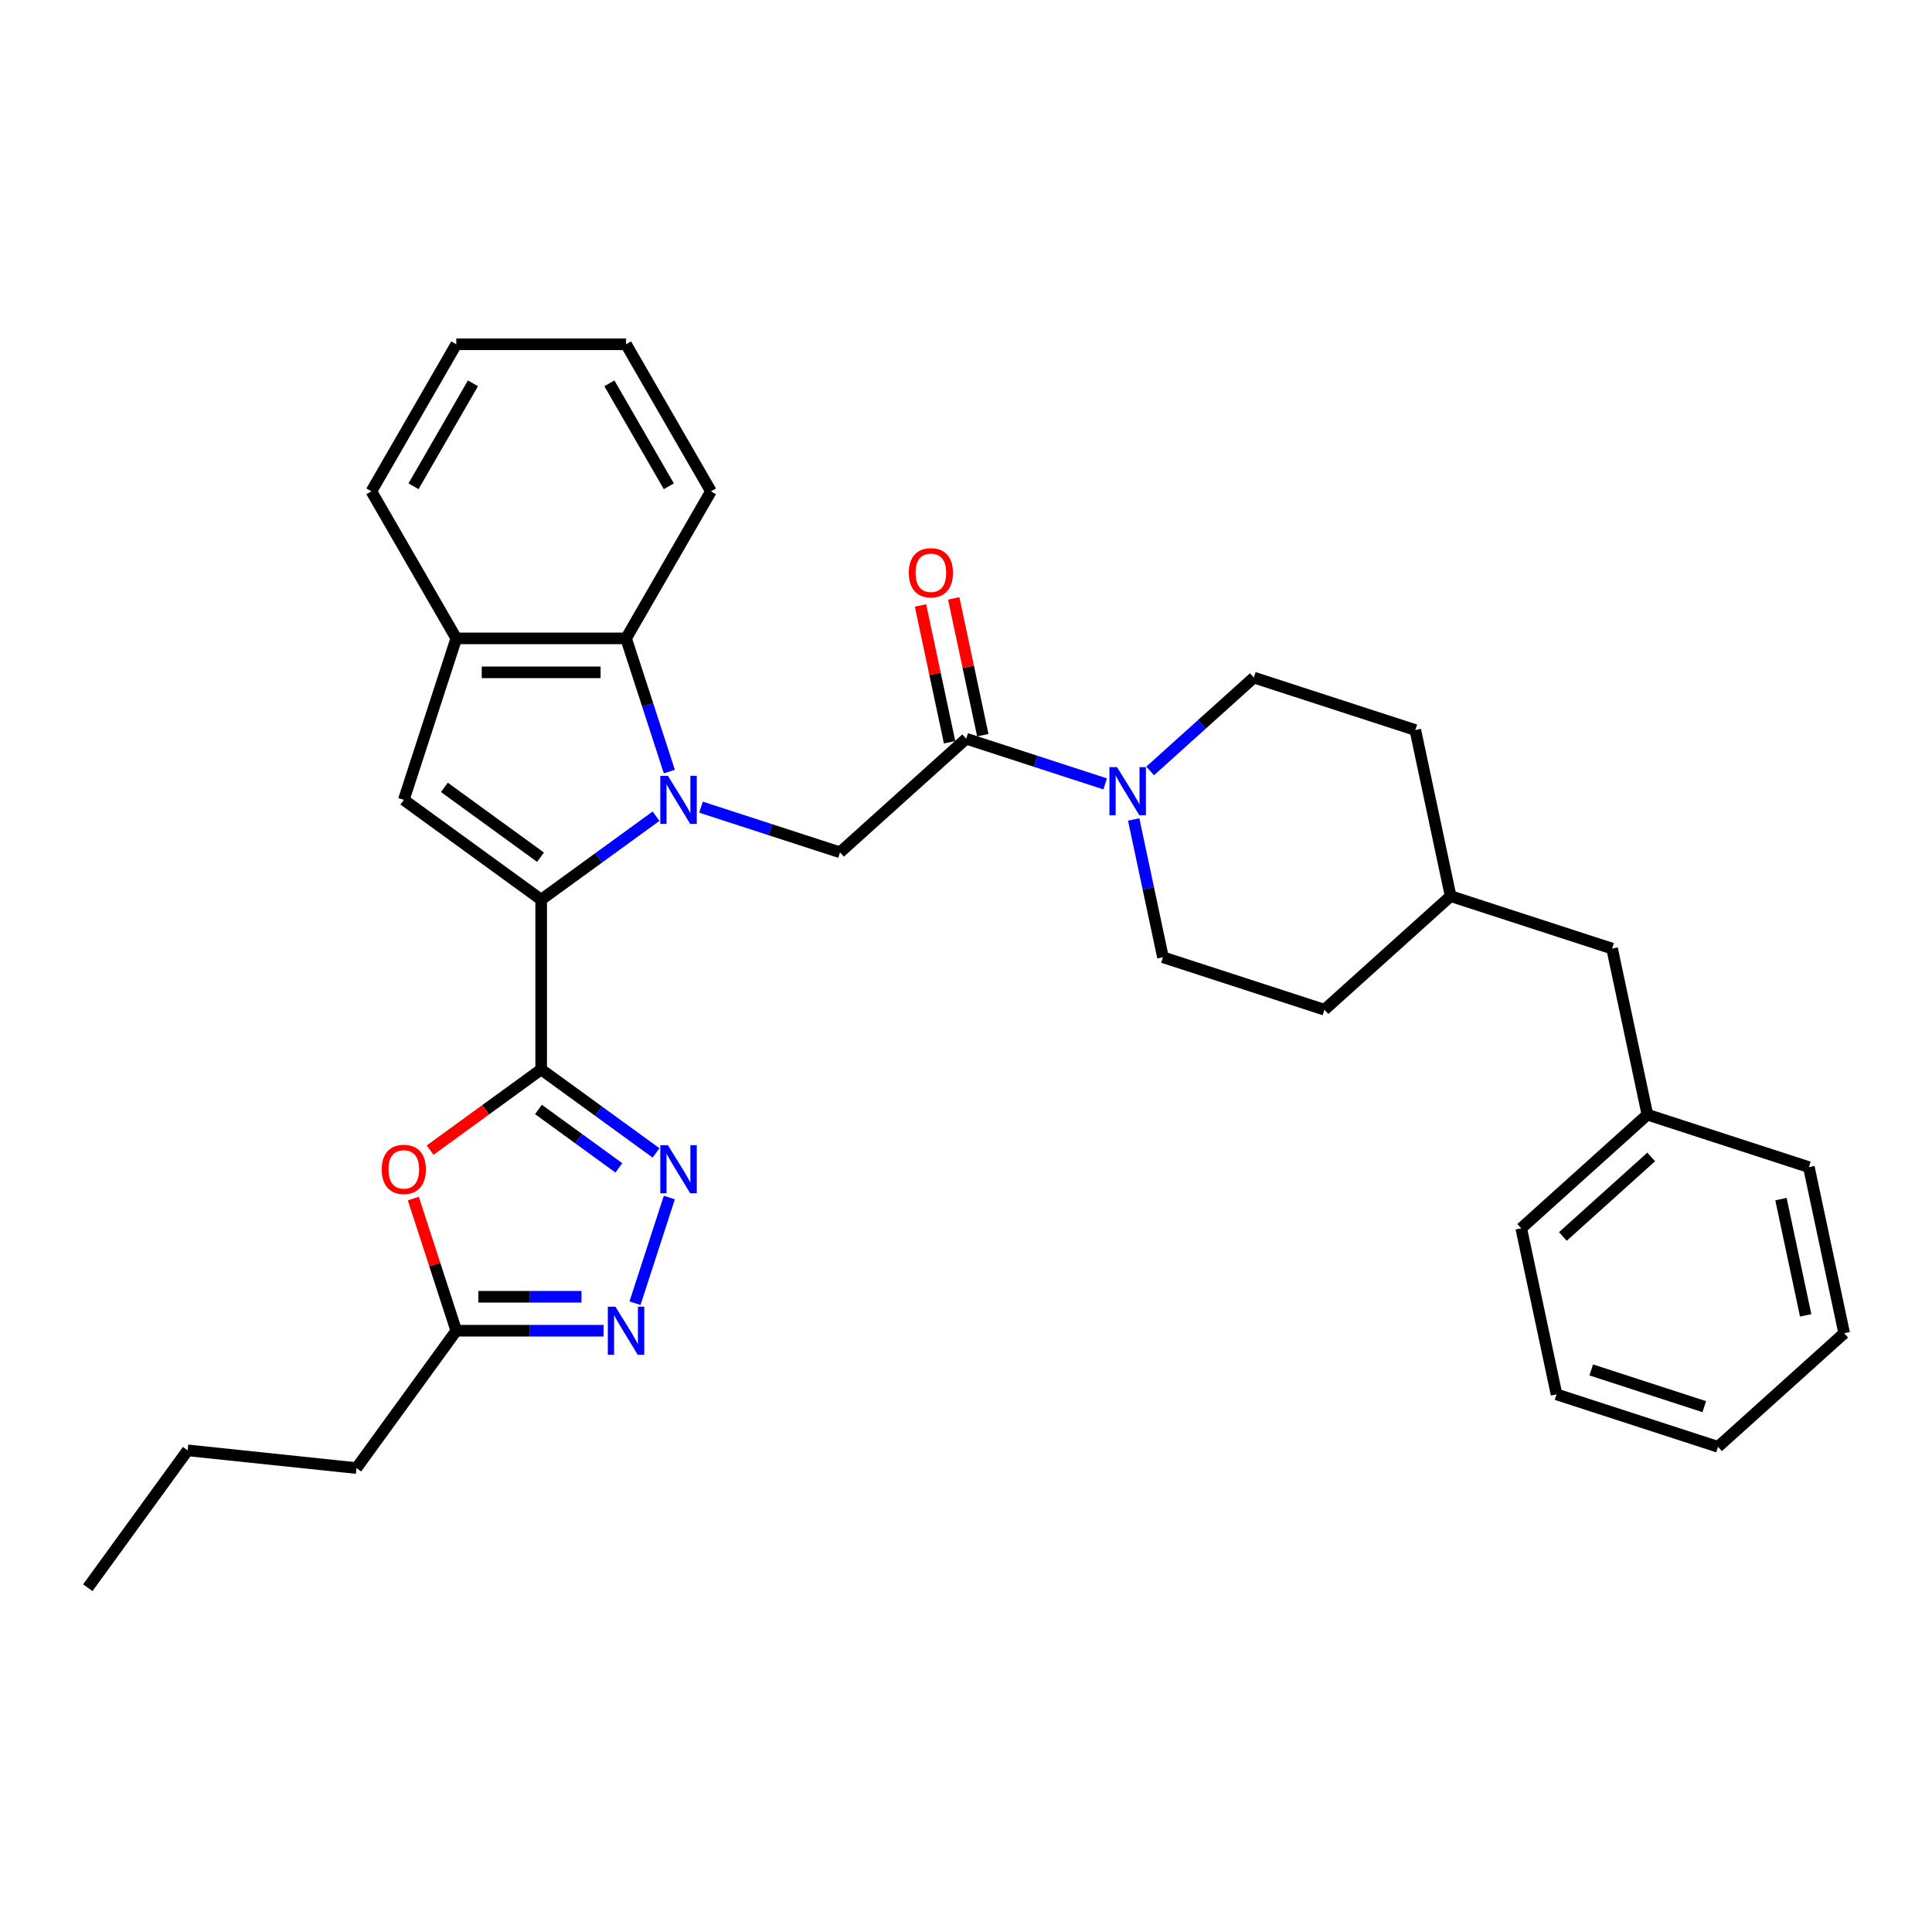 <?xml version='1.0' encoding='iso-8859-1'?>
<svg version='1.1' baseProfile='full'
              xmlns='http://www.w3.org/2000/svg'
                      xmlns:rdkit='http://www.rdkit.org/xml'
                      xmlns:xlink='http://www.w3.org/1999/xlink'
                  xml:space='preserve'
width='1000px' height='1000px' viewBox='0 0 1000 1000'>
<!-- END OF HEADER -->
<rect style='opacity:1.0;fill:#FFFFFF;stroke:none' width='1000' height='1000' x='0' y='0'> </rect>
<path class='bond-0' d='M 339.571,422.46 L 309.84,444.061' style='fill:none;fill-rule:evenodd;stroke:#0000FF;stroke-width:6px;stroke-linecap:butt;stroke-linejoin:miter;stroke-opacity:1' />
<path class='bond-0' d='M 309.84,444.061 L 280.108,465.662' style='fill:none;fill-rule:evenodd;stroke:#000000;stroke-width:6px;stroke-linecap:butt;stroke-linejoin:miter;stroke-opacity:1' />
<path class='bond-6' d='M 362.842,417.787 L 398.815,429.475' style='fill:none;fill-rule:evenodd;stroke:#0000FF;stroke-width:6px;stroke-linecap:butt;stroke-linejoin:miter;stroke-opacity:1' />
<path class='bond-6' d='M 398.815,429.475 L 434.788,441.163' style='fill:none;fill-rule:evenodd;stroke:#000000;stroke-width:6px;stroke-linecap:butt;stroke-linejoin:miter;stroke-opacity:1' />
<path class='bond-7' d='M 346.449,399.365 L 335.249,364.895' style='fill:none;fill-rule:evenodd;stroke:#0000FF;stroke-width:6px;stroke-linecap:butt;stroke-linejoin:miter;stroke-opacity:1' />
<path class='bond-7' d='M 335.249,364.895 L 324.049,330.425' style='fill:none;fill-rule:evenodd;stroke:#000000;stroke-width:6px;stroke-linecap:butt;stroke-linejoin:miter;stroke-opacity:1' />
<path class='bond-1' d='M 280.108,465.662 L 280.108,553.544' style='fill:none;fill-rule:evenodd;stroke:#000000;stroke-width:6px;stroke-linecap:butt;stroke-linejoin:miter;stroke-opacity:1' />
<path class='bond-3' d='M 280.108,465.662 L 209.01,414.006' style='fill:none;fill-rule:evenodd;stroke:#000000;stroke-width:6px;stroke-linecap:butt;stroke-linejoin:miter;stroke-opacity:1' />
<path class='bond-3' d='M 279.775,443.694 L 230.006,407.535' style='fill:none;fill-rule:evenodd;stroke:#000000;stroke-width:6px;stroke-linecap:butt;stroke-linejoin:miter;stroke-opacity:1' />
<path class='bond-2' d='M 280.108,553.544 L 309.84,575.145' style='fill:none;fill-rule:evenodd;stroke:#000000;stroke-width:6px;stroke-linecap:butt;stroke-linejoin:miter;stroke-opacity:1' />
<path class='bond-2' d='M 309.84,575.145 L 339.571,596.746' style='fill:none;fill-rule:evenodd;stroke:#0000FF;stroke-width:6px;stroke-linecap:butt;stroke-linejoin:miter;stroke-opacity:1' />
<path class='bond-2' d='M 278.697,574.244 L 299.508,589.365' style='fill:none;fill-rule:evenodd;stroke:#000000;stroke-width:6px;stroke-linecap:butt;stroke-linejoin:miter;stroke-opacity:1' />
<path class='bond-2' d='M 299.508,589.365 L 320.32,604.486' style='fill:none;fill-rule:evenodd;stroke:#0000FF;stroke-width:6px;stroke-linecap:butt;stroke-linejoin:miter;stroke-opacity:1' />
<path class='bond-4' d='M 280.108,553.544 L 251.37,574.424' style='fill:none;fill-rule:evenodd;stroke:#000000;stroke-width:6px;stroke-linecap:butt;stroke-linejoin:miter;stroke-opacity:1' />
<path class='bond-4' d='M 251.37,574.424 L 222.632,595.303' style='fill:none;fill-rule:evenodd;stroke:#FF0000;stroke-width:6px;stroke-linecap:butt;stroke-linejoin:miter;stroke-opacity:1' />
<path class='bond-5' d='M 346.449,619.841 L 328.682,674.525' style='fill:none;fill-rule:evenodd;stroke:#0000FF;stroke-width:6px;stroke-linecap:butt;stroke-linejoin:miter;stroke-opacity:1' />
<path class='bond-32' d='M 209.01,414.006 L 236.167,330.425' style='fill:none;fill-rule:evenodd;stroke:#000000;stroke-width:6px;stroke-linecap:butt;stroke-linejoin:miter;stroke-opacity:1' />
<path class='bond-11' d='M 213.939,620.369 L 225.053,654.575' style='fill:none;fill-rule:evenodd;stroke:#FF0000;stroke-width:6px;stroke-linecap:butt;stroke-linejoin:miter;stroke-opacity:1' />
<path class='bond-11' d='M 225.053,654.575 L 236.167,688.781' style='fill:none;fill-rule:evenodd;stroke:#000000;stroke-width:6px;stroke-linecap:butt;stroke-linejoin:miter;stroke-opacity:1' />
<path class='bond-34' d='M 312.414,688.781 L 274.291,688.781' style='fill:none;fill-rule:evenodd;stroke:#0000FF;stroke-width:6px;stroke-linecap:butt;stroke-linejoin:miter;stroke-opacity:1' />
<path class='bond-34' d='M 274.291,688.781 L 236.167,688.781' style='fill:none;fill-rule:evenodd;stroke:#000000;stroke-width:6px;stroke-linecap:butt;stroke-linejoin:miter;stroke-opacity:1' />
<path class='bond-34' d='M 300.977,671.205 L 274.291,671.205' style='fill:none;fill-rule:evenodd;stroke:#0000FF;stroke-width:6px;stroke-linecap:butt;stroke-linejoin:miter;stroke-opacity:1' />
<path class='bond-34' d='M 274.291,671.205 L 247.604,671.205' style='fill:none;fill-rule:evenodd;stroke:#000000;stroke-width:6px;stroke-linecap:butt;stroke-linejoin:miter;stroke-opacity:1' />
<path class='bond-8' d='M 434.788,441.163 L 500.097,382.358' style='fill:none;fill-rule:evenodd;stroke:#000000;stroke-width:6px;stroke-linecap:butt;stroke-linejoin:miter;stroke-opacity:1' />
<path class='bond-10' d='M 324.049,330.425 L 236.167,330.425' style='fill:none;fill-rule:evenodd;stroke:#000000;stroke-width:6px;stroke-linecap:butt;stroke-linejoin:miter;stroke-opacity:1' />
<path class='bond-10' d='M 310.867,348.002 L 249.35,348.002' style='fill:none;fill-rule:evenodd;stroke:#000000;stroke-width:6px;stroke-linecap:butt;stroke-linejoin:miter;stroke-opacity:1' />
<path class='bond-20' d='M 324.049,330.425 L 367.991,254.317' style='fill:none;fill-rule:evenodd;stroke:#000000;stroke-width:6px;stroke-linecap:butt;stroke-linejoin:miter;stroke-opacity:1' />
<path class='bond-9' d='M 500.097,382.358 L 536.07,394.047' style='fill:none;fill-rule:evenodd;stroke:#000000;stroke-width:6px;stroke-linecap:butt;stroke-linejoin:miter;stroke-opacity:1' />
<path class='bond-9' d='M 536.07,394.047 L 572.042,405.735' style='fill:none;fill-rule:evenodd;stroke:#0000FF;stroke-width:6px;stroke-linecap:butt;stroke-linejoin:miter;stroke-opacity:1' />
<path class='bond-12' d='M 508.693,380.531 L 501.169,345.135' style='fill:none;fill-rule:evenodd;stroke:#000000;stroke-width:6px;stroke-linecap:butt;stroke-linejoin:miter;stroke-opacity:1' />
<path class='bond-12' d='M 501.169,345.135 L 493.645,309.738' style='fill:none;fill-rule:evenodd;stroke:#FF0000;stroke-width:6px;stroke-linecap:butt;stroke-linejoin:miter;stroke-opacity:1' />
<path class='bond-12' d='M 491.501,384.186 L 483.977,348.789' style='fill:none;fill-rule:evenodd;stroke:#000000;stroke-width:6px;stroke-linecap:butt;stroke-linejoin:miter;stroke-opacity:1' />
<path class='bond-12' d='M 483.977,348.789 L 476.453,313.392' style='fill:none;fill-rule:evenodd;stroke:#FF0000;stroke-width:6px;stroke-linecap:butt;stroke-linejoin:miter;stroke-opacity:1' />
<path class='bond-13' d='M 586.79,424.157 L 594.37,459.817' style='fill:none;fill-rule:evenodd;stroke:#0000FF;stroke-width:6px;stroke-linecap:butt;stroke-linejoin:miter;stroke-opacity:1' />
<path class='bond-13' d='M 594.37,459.817 L 601.95,495.477' style='fill:none;fill-rule:evenodd;stroke:#000000;stroke-width:6px;stroke-linecap:butt;stroke-linejoin:miter;stroke-opacity:1' />
<path class='bond-14' d='M 595.314,399.039 L 622.15,374.875' style='fill:none;fill-rule:evenodd;stroke:#0000FF;stroke-width:6px;stroke-linecap:butt;stroke-linejoin:miter;stroke-opacity:1' />
<path class='bond-14' d='M 622.15,374.875 L 648.987,350.711' style='fill:none;fill-rule:evenodd;stroke:#000000;stroke-width:6px;stroke-linecap:butt;stroke-linejoin:miter;stroke-opacity:1' />
<path class='bond-21' d='M 236.167,330.425 L 192.226,254.317' style='fill:none;fill-rule:evenodd;stroke:#000000;stroke-width:6px;stroke-linecap:butt;stroke-linejoin:miter;stroke-opacity:1' />
<path class='bond-22' d='M 236.167,688.781 L 184.511,759.879' style='fill:none;fill-rule:evenodd;stroke:#000000;stroke-width:6px;stroke-linecap:butt;stroke-linejoin:miter;stroke-opacity:1' />
<path class='bond-17' d='M 601.95,495.477 L 685.531,522.635' style='fill:none;fill-rule:evenodd;stroke:#000000;stroke-width:6px;stroke-linecap:butt;stroke-linejoin:miter;stroke-opacity:1' />
<path class='bond-16' d='M 648.987,350.711 L 732.568,377.868' style='fill:none;fill-rule:evenodd;stroke:#000000;stroke-width:6px;stroke-linecap:butt;stroke-linejoin:miter;stroke-opacity:1' />
<path class='bond-15' d='M 834.421,490.987 L 750.84,463.83' style='fill:none;fill-rule:evenodd;stroke:#000000;stroke-width:6px;stroke-linecap:butt;stroke-linejoin:miter;stroke-opacity:1' />
<path class='bond-19' d='M 834.421,490.987 L 852.693,576.949' style='fill:none;fill-rule:evenodd;stroke:#000000;stroke-width:6px;stroke-linecap:butt;stroke-linejoin:miter;stroke-opacity:1' />
<path class='bond-18' d='M 732.568,377.868 L 750.84,463.83' style='fill:none;fill-rule:evenodd;stroke:#000000;stroke-width:6px;stroke-linecap:butt;stroke-linejoin:miter;stroke-opacity:1' />
<path class='bond-35' d='M 685.531,522.635 L 750.84,463.83' style='fill:none;fill-rule:evenodd;stroke:#000000;stroke-width:6px;stroke-linecap:butt;stroke-linejoin:miter;stroke-opacity:1' />
<path class='bond-23' d='M 852.693,576.949 L 787.383,635.754' style='fill:none;fill-rule:evenodd;stroke:#000000;stroke-width:6px;stroke-linecap:butt;stroke-linejoin:miter;stroke-opacity:1' />
<path class='bond-23' d='M 854.657,598.831 L 808.941,639.995' style='fill:none;fill-rule:evenodd;stroke:#000000;stroke-width:6px;stroke-linecap:butt;stroke-linejoin:miter;stroke-opacity:1' />
<path class='bond-24' d='M 852.693,576.949 L 936.274,604.106' style='fill:none;fill-rule:evenodd;stroke:#000000;stroke-width:6px;stroke-linecap:butt;stroke-linejoin:miter;stroke-opacity:1' />
<path class='bond-26' d='M 367.991,254.317 L 324.049,178.208' style='fill:none;fill-rule:evenodd;stroke:#000000;stroke-width:6px;stroke-linecap:butt;stroke-linejoin:miter;stroke-opacity:1' />
<path class='bond-26' d='M 346.178,251.689 L 315.419,198.413' style='fill:none;fill-rule:evenodd;stroke:#000000;stroke-width:6px;stroke-linecap:butt;stroke-linejoin:miter;stroke-opacity:1' />
<path class='bond-33' d='M 192.226,254.317 L 236.167,178.208' style='fill:none;fill-rule:evenodd;stroke:#000000;stroke-width:6px;stroke-linecap:butt;stroke-linejoin:miter;stroke-opacity:1' />
<path class='bond-33' d='M 214.039,251.689 L 244.798,198.413' style='fill:none;fill-rule:evenodd;stroke:#000000;stroke-width:6px;stroke-linecap:butt;stroke-linejoin:miter;stroke-opacity:1' />
<path class='bond-25' d='M 184.511,759.879 L 97.111,750.693' style='fill:none;fill-rule:evenodd;stroke:#000000;stroke-width:6px;stroke-linecap:butt;stroke-linejoin:miter;stroke-opacity:1' />
<path class='bond-30' d='M 787.383,635.754 L 805.655,721.715' style='fill:none;fill-rule:evenodd;stroke:#000000;stroke-width:6px;stroke-linecap:butt;stroke-linejoin:miter;stroke-opacity:1' />
<path class='bond-29' d='M 936.274,604.106 L 954.545,690.068' style='fill:none;fill-rule:evenodd;stroke:#000000;stroke-width:6px;stroke-linecap:butt;stroke-linejoin:miter;stroke-opacity:1' />
<path class='bond-29' d='M 921.822,620.655 L 934.612,680.828' style='fill:none;fill-rule:evenodd;stroke:#000000;stroke-width:6px;stroke-linecap:butt;stroke-linejoin:miter;stroke-opacity:1' />
<path class='bond-28' d='M 97.111,750.693 L 45.455,821.792' style='fill:none;fill-rule:evenodd;stroke:#000000;stroke-width:6px;stroke-linecap:butt;stroke-linejoin:miter;stroke-opacity:1' />
<path class='bond-27' d='M 324.049,178.208 L 236.167,178.208' style='fill:none;fill-rule:evenodd;stroke:#000000;stroke-width:6px;stroke-linecap:butt;stroke-linejoin:miter;stroke-opacity:1' />
<path class='bond-31' d='M 954.545,690.068 L 889.236,748.872' style='fill:none;fill-rule:evenodd;stroke:#000000;stroke-width:6px;stroke-linecap:butt;stroke-linejoin:miter;stroke-opacity:1' />
<path class='bond-36' d='M 805.655,721.715 L 889.236,748.872' style='fill:none;fill-rule:evenodd;stroke:#000000;stroke-width:6px;stroke-linecap:butt;stroke-linejoin:miter;stroke-opacity:1' />
<path class='bond-36' d='M 823.624,709.073 L 882.13,728.083' style='fill:none;fill-rule:evenodd;stroke:#000000;stroke-width:6px;stroke-linecap:butt;stroke-linejoin:miter;stroke-opacity:1' />
<path  class='atom-0' d='M 345.705 401.562
L 353.861 414.744
Q 354.669 416.045, 355.97 418.4
Q 357.27 420.755, 357.341 420.896
L 357.341 401.562
L 360.645 401.562
L 360.645 426.45
L 357.235 426.45
L 348.482 412.038
Q 347.463 410.35, 346.373 408.417
Q 345.318 406.483, 345.002 405.886
L 345.002 426.45
L 341.768 426.45
L 341.768 401.562
L 345.705 401.562
' fill='#0000FF'/>
<path  class='atom-3' d='M 345.705 592.756
L 353.861 605.938
Q 354.669 607.239, 355.97 609.594
Q 357.27 611.95, 357.341 612.09
L 357.341 592.756
L 360.645 592.756
L 360.645 617.644
L 357.235 617.644
L 348.482 603.232
Q 347.463 601.544, 346.373 599.611
Q 345.318 597.677, 345.002 597.08
L 345.002 617.644
L 341.768 617.644
L 341.768 592.756
L 345.705 592.756
' fill='#0000FF'/>
<path  class='atom-5' d='M 197.585 605.27
Q 197.585 599.294, 200.538 595.955
Q 203.491 592.615, 209.01 592.615
Q 214.529 592.615, 217.482 595.955
Q 220.435 599.294, 220.435 605.27
Q 220.435 611.317, 217.447 614.762
Q 214.459 618.172, 209.01 618.172
Q 203.526 618.172, 200.538 614.762
Q 197.585 611.352, 197.585 605.27
M 209.01 615.359
Q 212.807 615.359, 214.845 612.828
Q 216.919 610.262, 216.919 605.27
Q 216.919 600.384, 214.845 597.924
Q 212.807 595.428, 209.01 595.428
Q 205.214 595.428, 203.14 597.888
Q 201.101 600.349, 201.101 605.27
Q 201.101 610.297, 203.14 612.828
Q 205.214 615.359, 209.01 615.359
' fill='#FF0000'/>
<path  class='atom-6' d='M 318.548 676.337
L 326.704 689.519
Q 327.512 690.82, 328.813 693.175
Q 330.113 695.531, 330.184 695.671
L 330.184 676.337
L 333.488 676.337
L 333.488 701.225
L 330.078 701.225
L 321.325 686.813
Q 320.306 685.125, 319.216 683.192
Q 318.161 681.258, 317.845 680.661
L 317.845 701.225
L 314.611 701.225
L 314.611 676.337
L 318.548 676.337
' fill='#0000FF'/>
<path  class='atom-10' d='M 578.176 397.071
L 586.332 410.254
Q 587.14 411.554, 588.441 413.91
Q 589.742 416.265, 589.812 416.406
L 589.812 397.071
L 593.116 397.071
L 593.116 421.96
L 589.707 421.96
L 580.954 407.547
Q 579.934 405.86, 578.844 403.926
Q 577.79 401.993, 577.473 401.395
L 577.473 421.96
L 574.239 421.96
L 574.239 397.071
L 578.176 397.071
' fill='#0000FF'/>
<path  class='atom-13' d='M 470.4 296.467
Q 470.4 290.491, 473.353 287.151
Q 476.306 283.812, 481.825 283.812
Q 487.344 283.812, 490.297 287.151
Q 493.25 290.491, 493.25 296.467
Q 493.25 302.513, 490.262 305.958
Q 487.274 309.368, 481.825 309.368
Q 476.341 309.368, 473.353 305.958
Q 470.4 302.548, 470.4 296.467
M 481.825 306.556
Q 485.622 306.556, 487.661 304.025
Q 489.735 301.459, 489.735 296.467
Q 489.735 291.581, 487.661 289.12
Q 485.622 286.624, 481.825 286.624
Q 478.029 286.624, 475.955 289.085
Q 473.916 291.546, 473.916 296.467
Q 473.916 301.494, 475.955 304.025
Q 478.029 306.556, 481.825 306.556
' fill='#FF0000'/>
</svg>
